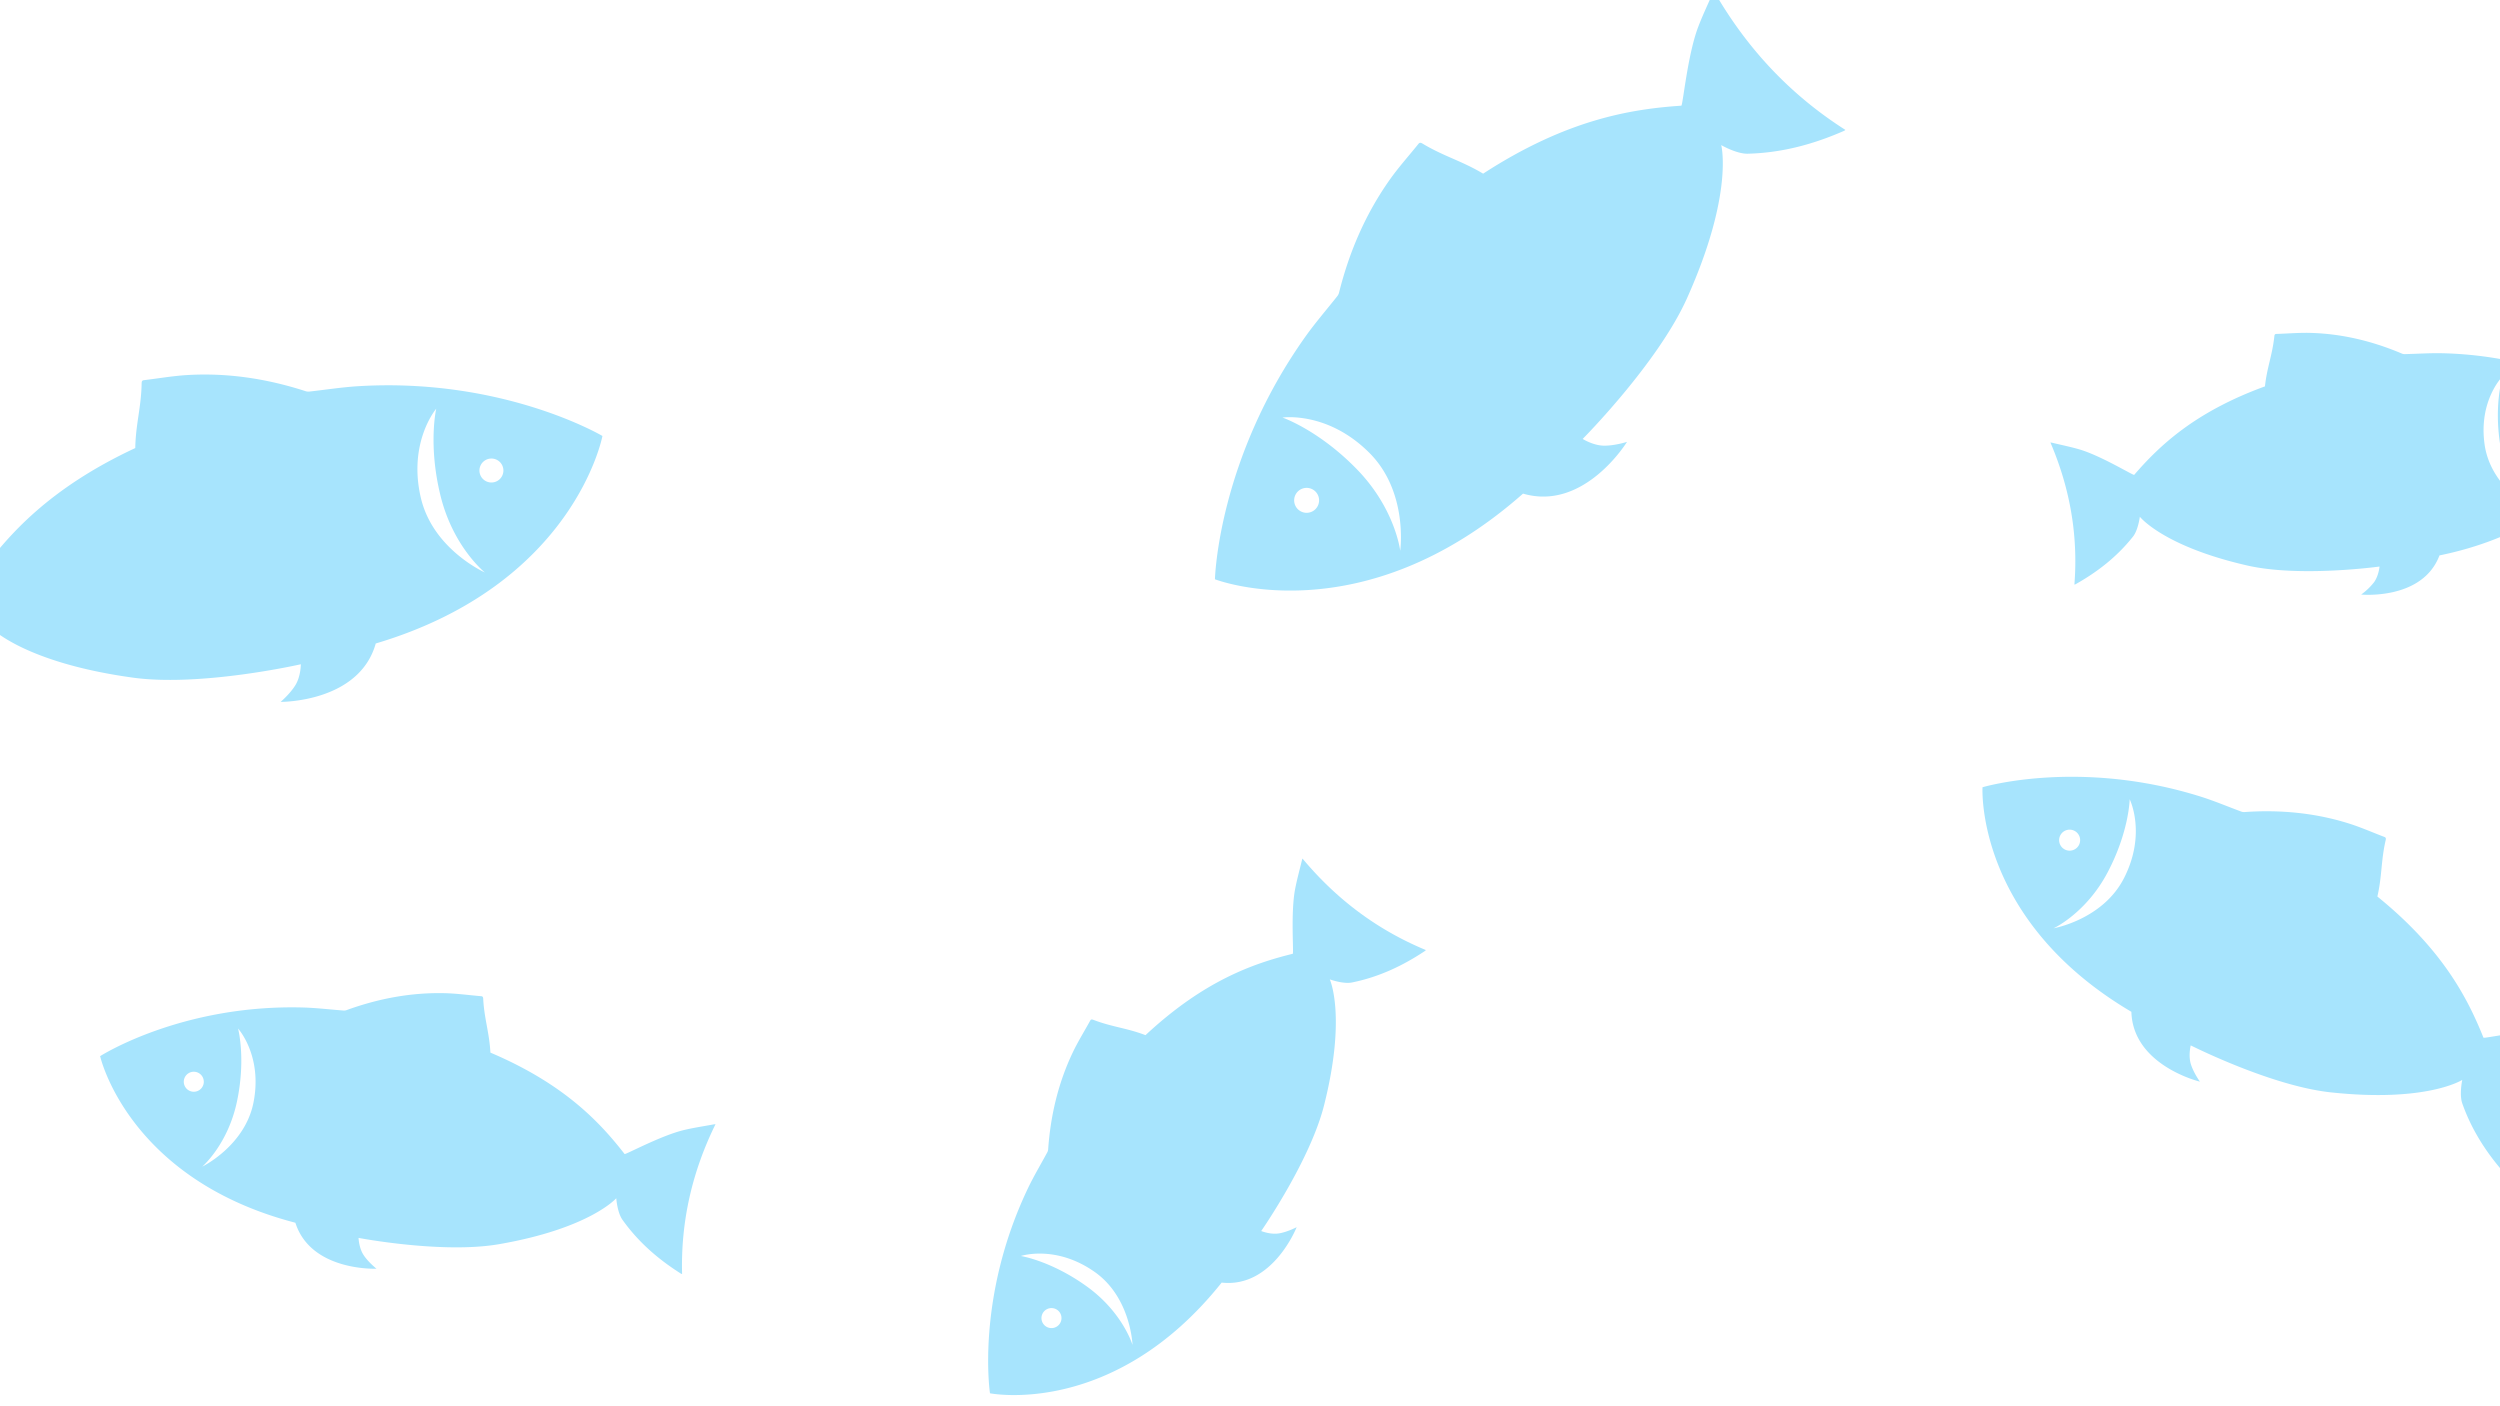 <svg xmlns="http://www.w3.org/2000/svg" xmlns:xlink="http://www.w3.org/1999/xlink" width="1920" height="1080" viewBox="0 0 1920 1080"><defs><clipPath id="a"><rect width="1920" height="1080" transform="translate(-5453 436)" fill="#fff" stroke="#707070" stroke-width="1"></rect></clipPath><clipPath id="b"><rect width="496.457" height="235.784" fill="#a7e4fd"></rect></clipPath><clipPath id="c"><rect width="566.441" height="269.021" fill="#a7e4fd"></rect></clipPath><clipPath id="d"><rect width="444.095" height="210.915" fill="#a7e4fd"></rect></clipPath><clipPath id="e"><rect width="589.466" height="279.957" fill="#a7e4fd"></rect></clipPath><clipPath id="f"><rect width="473.3" height="224.786" fill="#a7e4fd"></rect></clipPath></defs><g transform="translate(5453 -436)" clip-path="url(#a)"><g transform="matrix(0.875, 0.485, -0.485, 0.875, -3874.054, 938.903)"><g transform="translate(0)" clip-path="url(#b)"><path d="M495.526,58.032c-.665.223-.963.3-1.248.423-7.387,3.218-14.873,6.14-22.138,9.722-17.393,8.574-41.742,30.282-42.6,29.757-25.522-20.775-60.482-44.115-123.745-55.277-4.427-15.455-10.979-25.452-15.4-40.909-.387-1.353-.863-1.891-2.069-1.716-9.633,1.4-19.343,2.243-28.9,4.2C233.188,9.591,208.41,20.256,184.972,35.5a6.279,6.279,0,0,1-2.487.821c-10.647,1.623-21.357,2.765-31.934,4.888C54.222,60.722,0,116.23,0,116.23s44,91.611,183.53,95.382C204.617,247.167,255.542,233,255.542,233s-7.64-3.6-12.65-8.433-7.029-12.5-7.029-12.5,68.84-2.611,111.389-20.525c68.508-28.844,83.774-57.369,83.774-57.369s3.333,10.981,8.767,15.8c16.88,14.957,35.809,24.717,55.769,31.71a3.749,3.749,0,0,0,.9.05c-10.645-41.146-10.629-82.233-.932-123.69M78.186,127.4a8.064,8.064,0,1,1,8.064-8.064,8.064,8.064,0,0,1-8.064,8.064m50.636-2.731c1.2,35.741-28.616,59.809-28.616,59.809s16.166-21.985,15.468-57.489-12.389-57.461-12.389-57.461,24.247,16.729,25.536,55.141" transform="translate(0 0)" fill="#a7e4fd"></path></g></g><g transform="matrix(-0.966, 0.259, -0.259, -0.966, -4955, 902.602)"><g transform="translate(0 0)" clip-path="url(#c)"><path d="M565.378,202.809c-.758-.255-1.1-.341-1.423-.483-8.428-3.671-16.969-7.006-25.259-11.092-19.845-9.783-47.626-34.551-48.606-33.952-29.12,23.7-69.008,50.334-141.189,63.069-5.051,17.634-12.527,29.04-17.571,46.676-.442,1.544-.984,2.157-2.361,1.957-10.991-1.6-22.069-2.56-32.969-4.788-29.94-6.119-58.211-18.287-84.954-35.675a7.164,7.164,0,0,0-2.838-.937c-12.147-1.852-24.368-3.155-36.435-5.577C61.866,199.741,0,136.408,0,136.408S50.2,31.883,209.4,27.58c24.06-40.567,82.164-24.4,82.164-24.4s-8.717,4.108-14.433,9.622-8.02,14.267-8.02,14.267S347.657,30.049,396.2,50.488c78.166,32.91,95.583,65.456,95.583,65.456s3.8-12.529,10-18.023c19.259-17.066,40.857-28.2,63.63-36.18a4.277,4.277,0,0,1,1.022-.057c-12.145,46.946-12.128,93.825-1.063,141.126M89.208,123.664a9.2,9.2,0,1,0,9.2,9.2,9.2,9.2,0,0,0-9.2-9.2m57.774,3.116C148.351,86,114.333,58.54,114.333,58.54s18.445,25.084,17.649,65.593-14.135,65.561-14.135,65.561,27.665-19.087,29.136-62.914" transform="translate(0 -0.001)" fill="#a7e4fd"></path></g></g><g transform="matrix(-0.985, 0.174, -0.174, -0.985, -3414.013, 855.297)"><g transform="translate(0 0)" clip-path="url(#d)"><path d="M443.262,159c-.594-.2-.861-.268-1.116-.379-6.607-2.878-13.3-5.493-19.8-8.7-15.558-7.67-37.34-27.088-38.107-26.619-22.83,18.584-54.1,39.462-110.694,49.447-3.96,13.825-9.821,22.767-13.776,36.595-.346,1.21-.772,1.691-1.851,1.535-8.617-1.251-17.3-2.007-25.848-3.753-23.473-4.8-45.638-14.337-66.6-27.969a5.616,5.616,0,0,0-2.225-.734c-9.524-1.452-19.1-2.473-28.566-4.372C48.5,156.6,0,106.945,0,106.945S39.356,25,164.172,21.623C183.036-10.182,228.59,2.494,228.59,2.494a49.415,49.415,0,0,0-11.315,7.544c-4.481,4.323-6.288,11.186-6.288,11.186s61.58,2.336,99.64,18.36c61.283,25.8,74.938,51.318,74.938,51.318s2.981-9.823,7.842-14.131c15.1-13.38,32.032-22.11,49.887-28.365a3.353,3.353,0,0,1,.8-.045c-9.522,36.806-9.508,73.559-.833,110.644M69.94,96.954a7.213,7.213,0,1,0,7.214,7.213,7.213,7.213,0,0,0-7.214-7.213m45.3,2.443c1.073-31.971-25.6-53.5-25.6-53.5S104.1,65.562,103.475,97.321s-11.082,51.4-11.082,51.4,21.69-14.965,22.843-49.325" transform="translate(0 0)" fill="#a7e4fd"></path></g></g><g transform="translate(-4614.038 779.953) rotate(-43)"><g transform="translate(0)" clip-path="url(#e)"><path d="M588.36,68.9c-.789.265-1.143.355-1.481.5-8.77,3.82-17.659,7.291-26.285,11.543-20.651,10.18-49.562,35.956-50.582,35.332C479.708,91.615,438.2,63.9,363.083,50.649,357.827,32.3,350.047,20.429,344.8,2.075c-.46-1.606-1.024-2.245-2.457-2.037C330.9,1.7,319.375,2.7,308.032,5.02c-31.157,6.367-60.577,19.03-88.407,37.125a7.455,7.455,0,0,1-2.954.975c-12.641,1.927-25.359,3.283-37.916,5.8C64.38,72.1,0,138,0,138S52.239,246.778,217.913,251.256c25.038,42.216,85.5,25.391,85.5,25.391s-9.071-4.275-15.019-10.013-8.346-14.847-8.346-14.847,81.737-3.1,132.257-24.37c81.343-34.247,99.468-68.116,99.468-68.116s3.957,13.039,10.409,18.756C542.227,195.816,564.7,207.4,588.4,215.707a4.451,4.451,0,0,0,1.064.06c-12.639-48.854-12.621-97.638-1.106-146.863M92.834,151.266a9.575,9.575,0,1,1,9.575-9.574,9.574,9.574,0,0,1-9.575,9.574m60.123-3.243c1.424,42.436-33.977,71.014-33.977,71.014s19.195-26.1,18.366-68.259-14.71-68.226-14.71-68.226,28.79,19.863,30.32,65.471" transform="translate(0 0)" fill="#a7e4fd"></path></g></g><g transform="matrix(0.974, 0.225, -0.225, 0.974, -5351.17, 1139.2)"><g transform="translate(0)" clip-path="url(#f)"><path d="M472.412,55.325c-.634.213-.918.285-1.189.4C464.181,58.8,457.044,61.582,450.117,65c-16.582,8.174-39.8,28.87-40.613,28.369-24.332-19.806-57.661-42.058-117.973-52.7-4.22-14.734-10.467-24.265-14.682-39-.369-1.29-.822-1.8-1.973-1.635-9.184,1.334-18.441,2.139-27.548,4-25.017,5.113-48.639,15.28-70.985,29.809a5.986,5.986,0,0,1-2.371.783c-10.15,1.547-20.361,2.636-30.444,4.66C51.693,57.889,0,110.808,0,110.808s41.945,87.338,174.969,90.933c20.1,33.9,68.654,20.387,68.654,20.387s-7.283-3.433-12.059-8.04-6.7-11.921-6.7-11.921,65.629-2.489,106.193-19.567c65.313-27.5,79.866-54.693,79.866-54.693s3.177,10.469,8.358,15.06c16.092,14.259,34.139,23.564,53.168,30.231a3.574,3.574,0,0,0,.854.048c-10.148-39.227-10.133-78.4-.888-117.921M74.539,121.456a7.688,7.688,0,1,1,7.688-7.688,7.688,7.688,0,0,1-7.688,7.688m48.274-2.6c1.144,34.074-27.281,57.019-27.281,57.019s15.412-20.96,14.747-54.807S98.469,66.284,98.469,66.284s23.116,15.949,24.345,52.569" transform="translate(0 0)" fill="#a7e4fd"></path></g></g><g transform="translate(-4781.181 1439.357) rotate(-53)"><g transform="translate(0)" clip-path="url(#f)"><path d="M472.412,55.325c-.634.213-.918.285-1.189.4C464.181,58.8,457.044,61.582,450.117,65c-16.582,8.174-39.8,28.87-40.613,28.369-24.332-19.806-57.661-42.058-117.973-52.7-4.22-14.734-10.467-24.265-14.682-39-.369-1.29-.822-1.8-1.973-1.635-9.184,1.334-18.441,2.139-27.548,4-25.017,5.113-48.639,15.28-70.985,29.809a5.986,5.986,0,0,1-2.371.783c-10.15,1.547-20.361,2.636-30.444,4.66C51.693,57.889,0,110.808,0,110.808s41.945,87.338,174.969,90.933c20.1,33.9,68.654,20.387,68.654,20.387s-7.283-3.433-12.059-8.04-6.7-11.921-6.7-11.921,65.629-2.489,106.193-19.567c65.313-27.5,79.866-54.693,79.866-54.693s3.177,10.469,8.358,15.06c16.092,14.259,34.139,23.564,53.168,30.231a3.574,3.574,0,0,0,.854.048c-10.148-39.227-10.133-78.4-.888-117.921M74.539,121.456a7.688,7.688,0,1,1,7.688-7.688,7.688,7.688,0,0,1-7.688,7.688m48.274-2.6c1.144,34.074-27.281,57.019-27.281,57.019s15.412-20.96,14.747-54.807S98.469,66.284,98.469,66.284s23.116,15.949,24.345,52.569" transform="translate(0 0)" fill="#a7e4fd"></path></g></g></g></svg>